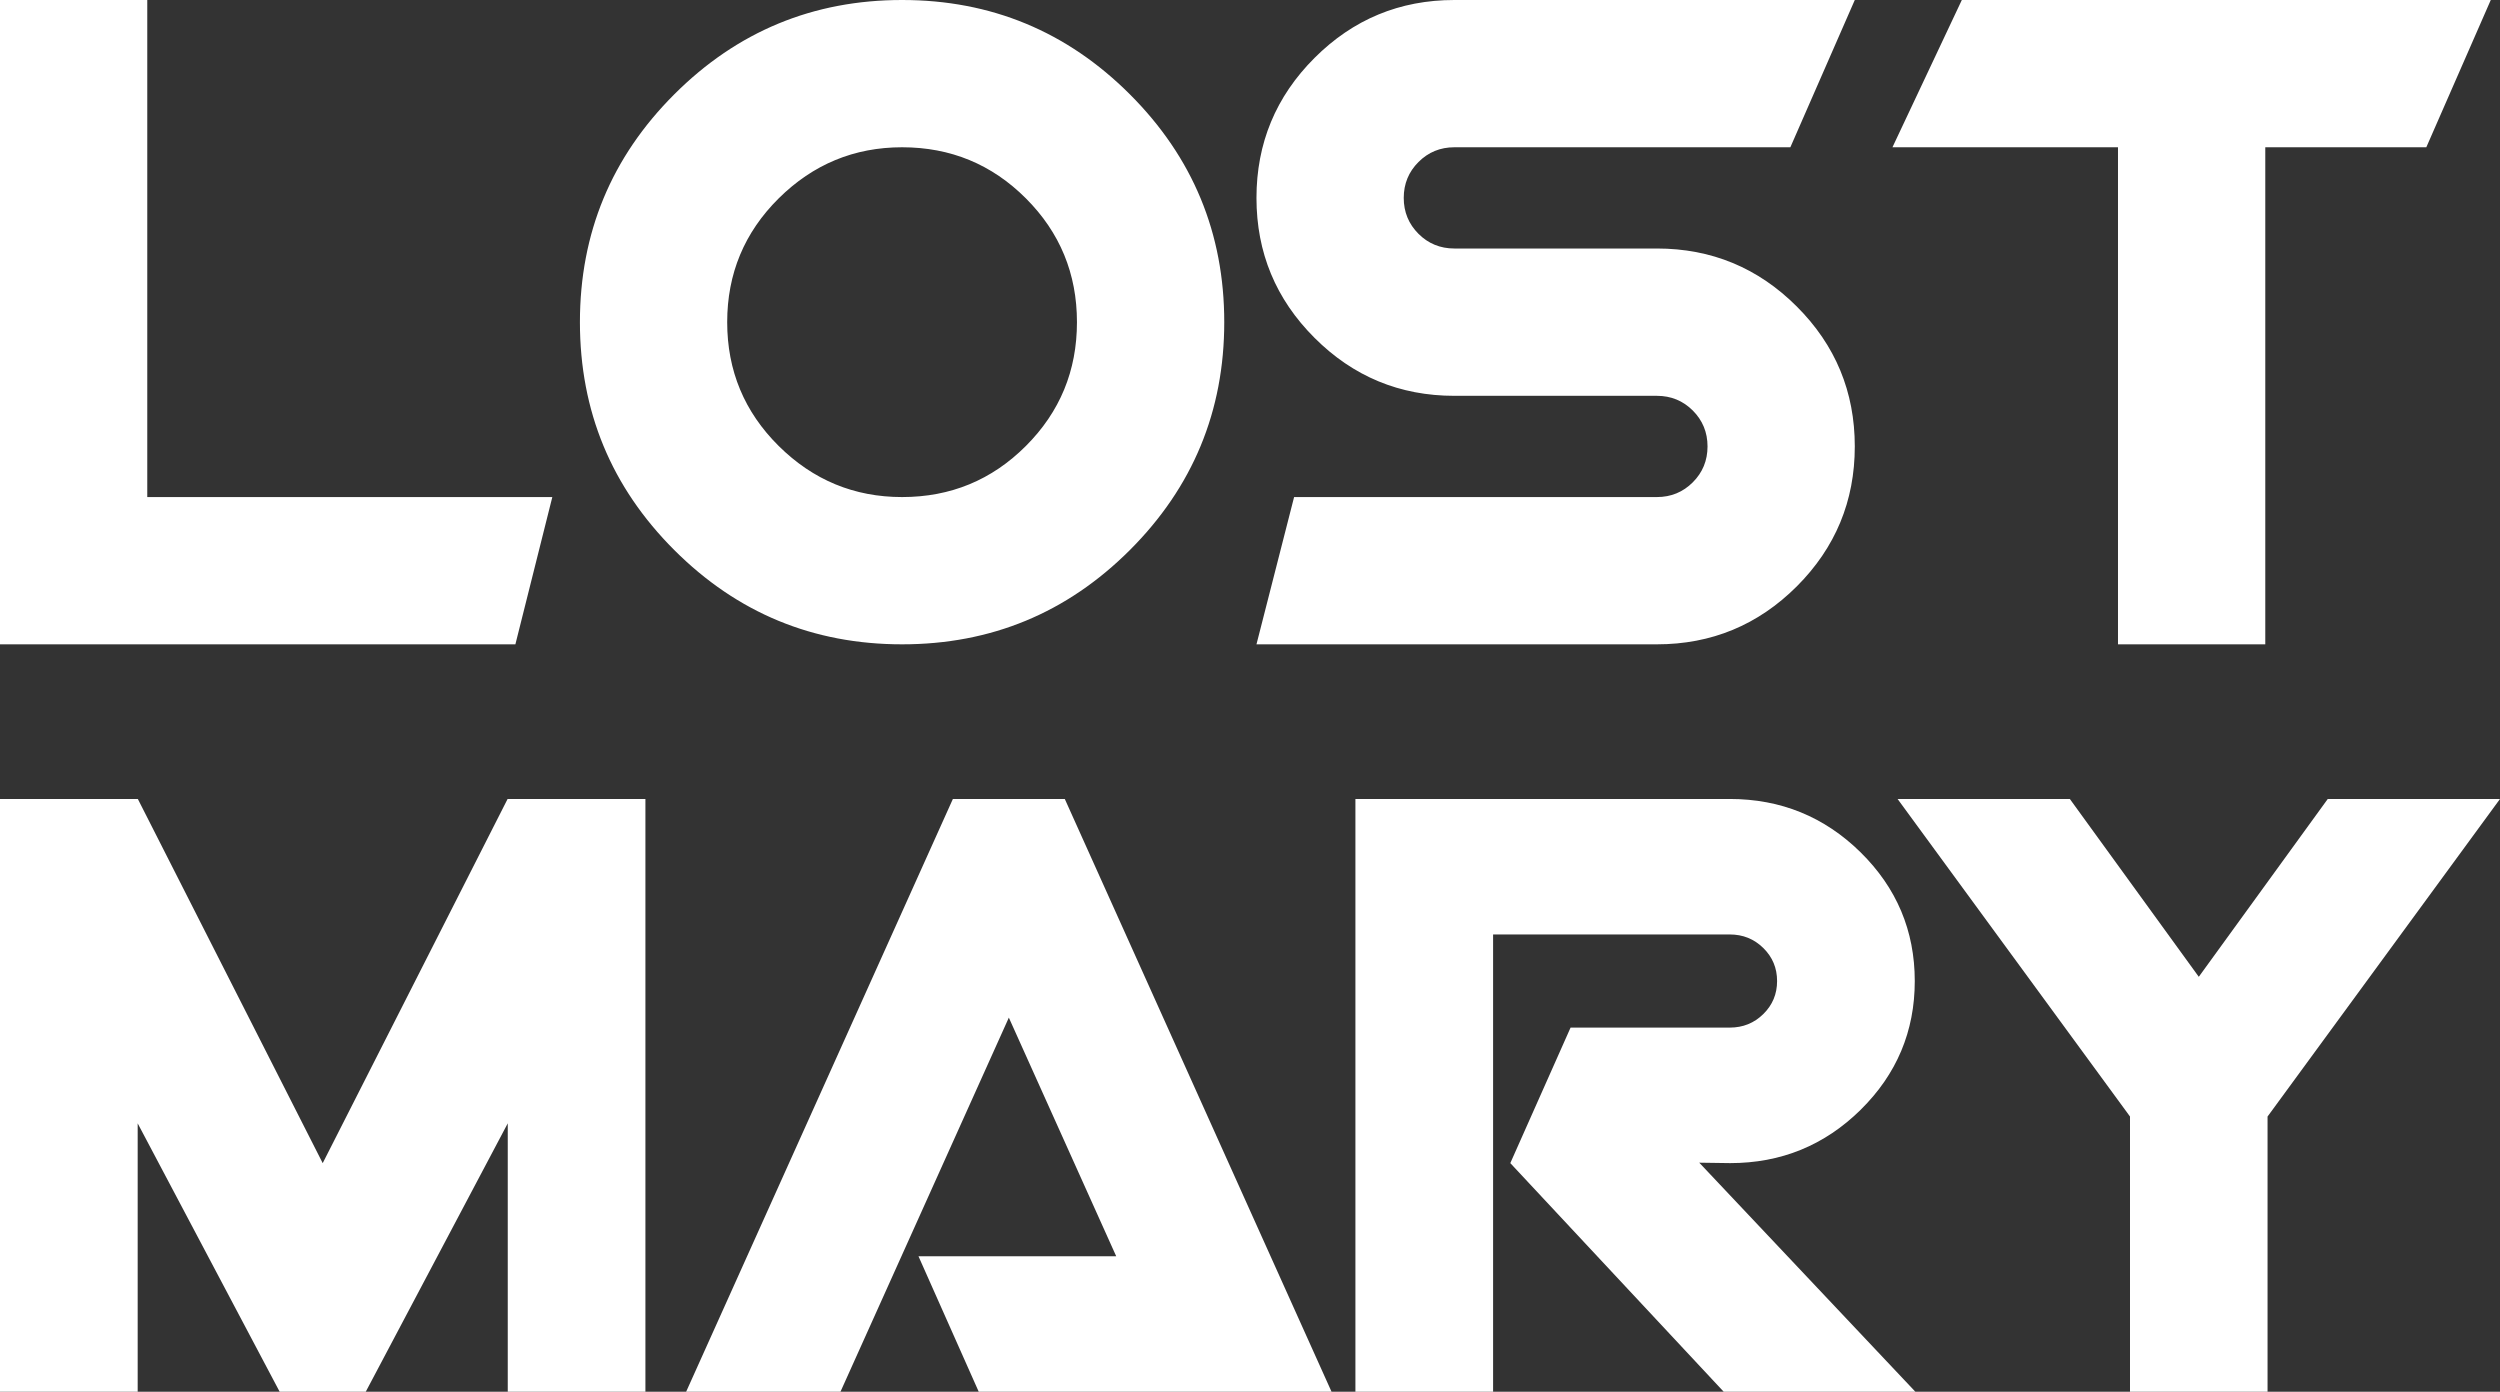 <?xml version="1.0" encoding="UTF-8"?> <svg xmlns="http://www.w3.org/2000/svg" width="97" height="54" viewBox="0 0 97 54" fill="none"><rect x="0" y="0" width="97" height="54" fill="#333333" stroke="none"/> <path d="M12.521 45.13L5.348 31H0V54H5.342V43.586L10.851 54H14.191L19.701 43.585V54H25.042V31H19.695L12.521 45.13Z" fill="white"></path> <path d="M51.664 54L41.314 31H36.972L26.622 54H32.61L39.143 39.484L43.309 48.743H35.637L37.975 54H51.664Z" fill="white"></path> <path d="M72.19 33.069C70.787 31.69 69.095 31 67.114 31H52.59V54H57.932V36.257H67.114C67.626 36.257 68.06 36.432 68.416 36.783C68.773 37.134 68.951 37.56 68.951 38.065C68.951 38.568 68.773 38.995 68.416 39.346C68.06 39.696 67.626 39.871 67.114 39.871H60.938L58.6 45.129L66.88 54H74.317L65.931 45.112L67.129 45.129C69.106 45.129 70.794 44.438 72.194 43.059C73.593 41.678 74.293 40.014 74.293 38.065C74.293 36.115 73.592 34.45 72.19 33.069Z" fill="white"></path> <path d="M85.313 37.9L80.31 31H73.626L82.644 43.321V54H87.981V43.322L97 31H90.317L85.313 37.9Z" fill="white"></path> <path fill-rule="evenodd" clip-rule="evenodd" d="M5.714 0V19.286H21.43L19.997 25H0V0H5.714ZM35.001 0C38.452 0 41.399 1.221 43.84 3.661C46.281 6.102 47.501 9.048 47.501 12.5C47.501 15.953 46.281 18.9 43.84 21.341C41.399 23.781 38.452 25 35.001 25C31.548 25 28.601 23.781 26.161 21.341C23.719 18.9 22.501 15.953 22.501 12.5C22.501 9.048 23.719 6.102 26.161 3.661C28.601 1.221 31.548 0 35.001 0ZM71.966 0L69.466 5.714H56.429C55.882 5.714 55.418 5.905 55.037 6.286C54.656 6.667 54.465 7.131 54.465 7.679C54.465 8.226 54.656 8.69 55.037 9.072C55.418 9.452 55.882 9.642 56.429 9.642H64.287C66.405 9.642 68.215 10.392 69.716 11.893C71.216 13.392 71.966 15.202 71.966 17.321C71.966 19.44 71.216 21.25 69.716 22.751C68.215 24.25 66.405 25 64.287 25H48.751L50.211 19.286H64.287C64.834 19.286 65.299 19.095 65.68 18.714C66.061 18.334 66.252 17.869 66.252 17.321C66.252 16.774 66.061 16.31 65.68 15.928C65.299 15.548 64.834 15.358 64.287 15.358H56.429C54.311 15.358 52.501 14.607 51.002 13.107C49.501 11.607 48.751 9.798 48.751 7.679C48.751 5.56 49.501 3.75 51.002 2.249C52.501 0.75 54.311 0 56.429 0H71.966ZM96.642 0L94.141 5.714H87.893V25H82.178V5.714H73.427L76.119 0H96.642ZM35.001 5.714C33.144 5.714 31.548 6.375 30.214 7.696C28.881 9.019 28.215 10.62 28.215 12.5C28.215 14.382 28.881 15.982 30.214 17.304C31.548 18.626 33.144 19.286 35.001 19.286C36.881 19.286 38.483 18.626 39.804 17.304C41.126 15.982 41.786 14.382 41.786 12.5C41.786 10.62 41.126 9.019 39.804 7.696C38.483 6.375 36.881 5.714 35.001 5.714Z" fill="white"></path> </svg> 